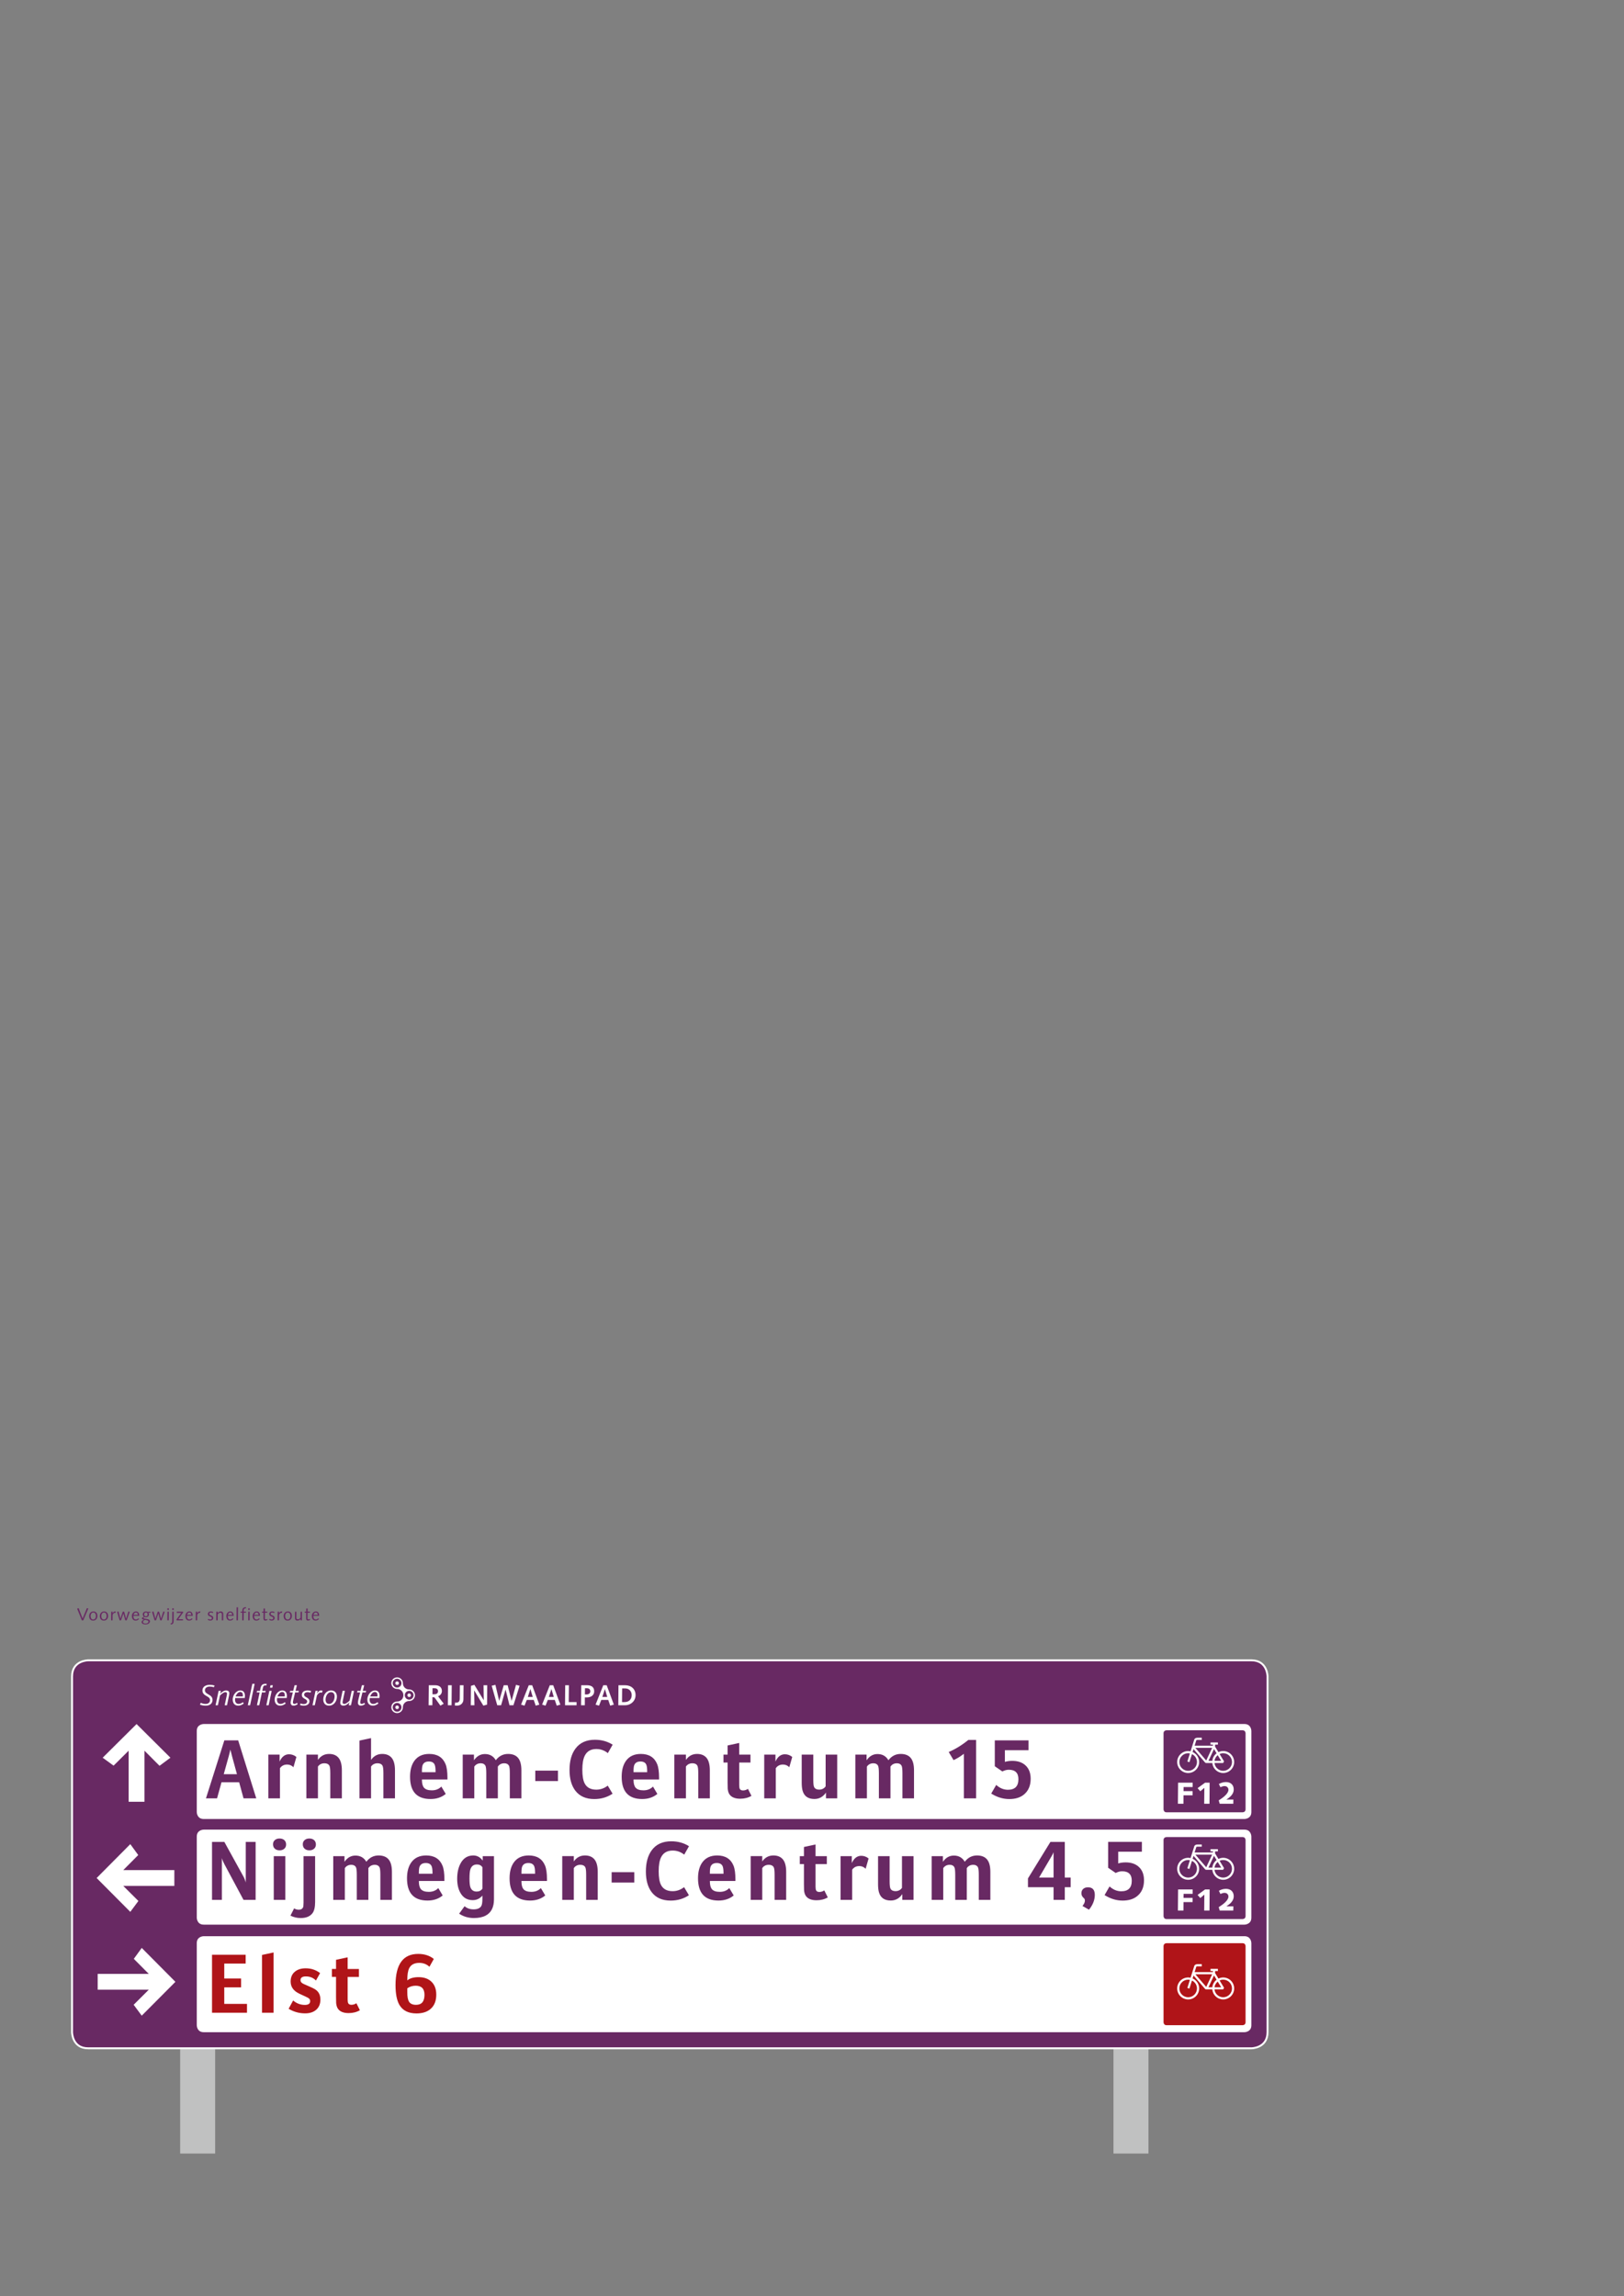 <!-- Generator: Adobe Illustrator 23.1.1, SVG Export Plug-In  -->
<svg version="1.1" xmlns="http://www.w3.org/2000/svg" xmlns:xlink="http://www.w3.org/1999/xlink" x="0px" y="0px"
	 width="841.89px" height="1190.551px" viewBox="0 0 841.89 1190.551" style="enable-background:new 0 0 841.89 1190.551;"
	 xml:space="preserve">
<rect x="0" y="0" width="841.89" height="1190.551" fill="#808080" stroke="none"/>
<style type="text/css">
	.st0{fill:#C0C1C1;}
	.st1{clip-path:url(#SVGID_2_);fill:#682963;}
	.st2{clip-path:url(#SVGID_2_);fill:none;stroke:#FFFFFF;}
	.st3{clip-path:url(#SVGID_2_);fill:#FFFFFF;}
	.st4{fill:#FFFFFF;}
	.st5{clip-path:url(#SVGID_4_);fill:#FFFFFF;}
	.st6{clip-path:url(#SVGID_4_);fill:#682963;}
	.st7{clip-path:url(#SVGID_6_);fill:#FFFFFF;}
	.st8{clip-path:url(#SVGID_6_);fill:#B01418;}
	.st9{clip-path:url(#SVGID_6_);fill:#682963;}
	.st10{clip-path:url(#SVGID_8_);fill:#FFFFFF;}
	.st11{clip-path:url(#SVGID_8_);fill:#682963;}
	.st12{clip-path:url(#SVGID_8_);fill:#B01418;}
	.st13{clip-path:url(#SVGID_10_);fill:#682963;}
	.st14{clip-path:url(#SVGID_10_);fill:none;stroke:#FFFFFF;}
	.st15{clip-path:url(#SVGID_10_);fill:#FFFFFF;}
	.st16{clip-path:url(#SVGID_12_);fill:#FFFFFF;}
	.st17{clip-path:url(#SVGID_12_);fill:#682963;}
	.st18{clip-path:url(#SVGID_14_);fill:#FFFFFF;}
	.st19{clip-path:url(#SVGID_14_);fill:#B01418;}
	.st20{clip-path:url(#SVGID_14_);fill:#682963;}
	.st21{clip-path:url(#SVGID_16_);fill:#FFFFFF;}
	.st22{clip-path:url(#SVGID_16_);fill:#682963;}
	.st23{clip-path:url(#SVGID_16_);fill:#B01418;}
</style>
<defs>
</defs>
<rect x="93.399" y="888.213" class="st0" width="18.131" height="228.359"/>
<rect x="577.234" y="888.213" class="st0" width="18.131" height="228.359"/>
<g>
	<defs>
		<rect id="SVGID_1_" width="841.89" height="1190.551"/>
	</defs>
	<clipPath id="SVGID_2_">
		<use xlink:href="#SVGID_1_"  style="overflow:visible;"/>
	</clipPath>
	<path class="st1" d="M45.708,860.843c0,0-8.357,0-8.357,8.357v184.444c0,0,0,8.358,8.357,8.358h603.028c0,0,8.357,0,8.357-8.358
		V869.2c0,0,0-8.357-8.357-8.357H45.708z"/>
	<path class="st2" d="M45.708,860.843c0,0-8.357,0-8.357,8.357v184.444c0,0,0,8.358,8.357,8.358h603.028c0,0,8.357,0,8.357-8.358
		V869.2c0,0,0-8.357-8.357-8.357H45.708z"/>
	<path class="st3" d="M105.607,893.864c0,0-3.603,0-3.603,3.603v42.054c0,0,0,3.603,3.603,3.603h539.504c0,0,3.604,0,3.604-3.603
		v-42.054c0,0,0-3.603-3.604-3.603H105.607z"/>
	<path class="st1" d="M522.941,917.583c3.343,0,5.015,1.633,5.015,4.899c0,3.652-1.813,5.478-5.439,5.478
		c-2.199,0-4.224-0.836-6.076-2.508l-2.584,4.475c3.009,1.903,6.133,2.854,9.373,2.854c3.073,0,5.555-0.745,7.445-2.237
		c2.417-1.916,3.626-4.674,3.626-8.274c0-2.919-0.852-5.198-2.555-6.837c-1.704-1.64-4.022-2.459-6.953-2.459
		c-1.441,0-2.726,0.18-3.858,0.54v-6.076h12.267v-5.092h-17.494v13.424l3.916,2.7C520.768,917.879,521.874,917.583,522.941,917.583
		 M499.672,932.415h6.345v-30.3h-4.012c-3.266,2.662-6.66,4.751-10.183,6.268l2.507,4.205c1.749-0.784,3.472-1.832,5.169-3.144
		l0.174-0.135V932.415z M473.828,917.892c0-3.227-0.695-5.51-2.083-6.847c-1.145-1.106-2.752-1.659-4.822-1.659
		c-2.585,0-4.706,1.087-6.365,3.26c-1.247-2.135-3.131-3.202-5.651-3.202c-2.314,0-4.205,1.08-5.67,3.24v-2.951h-5.825v22.682h5.998
		v-16.471c0.784-1.144,1.903-1.717,3.356-1.717c1.144,0,1.941,0.405,2.392,1.215c0.308,0.553,0.463,1.878,0.463,3.973v13h5.998
		v-16.471c0.784-1.144,1.903-1.717,3.356-1.717c1.131,0,1.929,0.405,2.391,1.215c0.309,0.54,0.463,1.865,0.463,3.973v13h5.999
		V917.892z M428.011,926.185c-0.784,1.132-1.916,1.698-3.394,1.698c-1.209,0-2.051-0.412-2.527-1.235
		c-0.321-0.553-0.482-1.851-0.482-3.896v-13.019h-5.998v14.504c0,1.749,0.154,3.157,0.463,4.224
		c0.822,2.855,2.861,4.282,6.114,4.282c2.481,0,4.481-1.106,5.998-3.318v2.99h5.825v-22.682h-5.999V926.185z M406.902,909.56
		c-2.134,0-3.767,1.26-4.899,3.78v-3.607h-5.825v22.682h5.999v-15.642c0.887-1.26,2.134-1.89,3.741-1.89
		c1.26,0,2.347,0.463,3.26,1.389l1.524-5.324C409.583,910.023,408.316,909.56,406.902,909.56 M387.741,927.497
		c-0.798,0.54-1.653,0.81-2.565,0.81c-0.81,0-1.363-0.263-1.659-0.79c-0.206-0.385-0.309-1.027-0.309-1.926v-11.749h5.844v-4.109
		h-5.844v-6.037l-6.017,1.293v4.744h-2.141v4.109h2.141v10.423c0,1.67,0.019,2.717,0.058,3.141c0.115,1.246,0.424,2.228,0.925,2.948
		c1.042,1.503,2.893,2.254,5.555,2.254c2.186,0,4.127-0.493,5.825-1.479L387.741,927.497z M367.981,917.892
		c0-3.214-0.681-5.497-2.044-6.847c-1.119-1.106-2.642-1.659-4.571-1.659c-2.43,0-4.359,1.035-5.786,3.105v-2.758h-5.998v22.682
		h5.998v-16.49c0.797-1.132,1.929-1.698,3.394-1.698c1.209,0,2.051,0.405,2.527,1.215c0.321,0.54,0.482,1.846,0.482,3.916v13.057
		h5.998V917.892z M328.434,918.856v-0.578c0-1.466,0.122-2.501,0.366-3.106c0.502-1.247,1.575-1.871,3.221-1.871
		c1.466,0,2.45,0.502,2.951,1.505c0.347,0.694,0.521,1.877,0.521,3.549v0.501H328.434z M333.564,928.249
		c-1.877,0-3.215-0.437-4.012-1.312c-0.746-0.835-1.118-2.205-1.118-4.108v-0.212h13.231v-0.848c0-3.125-0.328-5.491-0.984-7.098
		c-1.44-3.523-4.262-5.285-8.467-5.285c-3.369,0-5.915,1.164-7.638,3.491c-1.53,2.071-2.295,4.854-2.295,8.351
		c0,7.69,3.542,11.534,10.627,11.534c3.125,0,5.748-0.88,7.869-2.642l-2.275-3.819C337.241,927.6,335.596,928.249,333.564,928.249
		 M315.058,925.819c-1.8,1.388-3.78,2.083-5.94,2.083c-2.88,0-4.88-1.061-5.998-3.183c-0.823-1.555-1.235-3.94-1.235-7.155
		c0-3.189,0.425-5.619,1.273-7.291c1.158-2.288,3.157-3.433,5.999-3.433c2.198,0,4.185,0.708,5.959,2.122l2.488-4.378
		c-2.674-1.698-5.741-2.546-9.2-2.546c-4.462,0-7.83,1.543-10.106,4.629c-2.032,2.738-3.047,6.422-3.047,11.051
		c0,4.501,0.996,8.062,2.989,10.685c2.224,2.919,5.51,4.378,9.856,4.378c3.523,0,6.679-0.925,9.47-2.777L315.058,925.819z
		 M289.243,918.046h-11.746v5.4h11.746V918.046z M270.294,917.892c0-3.227-0.695-5.51-2.083-6.847
		c-1.145-1.106-2.752-1.659-4.822-1.659c-2.584,0-4.706,1.087-6.365,3.26c-1.247-2.135-3.131-3.202-5.651-3.202
		c-2.314,0-4.204,1.08-5.67,3.24v-2.951h-5.825v22.682h5.998v-16.471c0.785-1.144,1.903-1.717,3.356-1.717
		c1.145,0,1.942,0.405,2.392,1.215c0.309,0.553,0.463,1.878,0.463,3.973v13h5.998v-16.471c0.784-1.144,1.903-1.717,3.356-1.717
		c1.131,0,1.929,0.405,2.392,1.215c0.308,0.54,0.463,1.865,0.463,3.973v13h5.998V917.892z M218.73,918.856v-0.578
		c0-1.466,0.122-2.501,0.367-3.106c0.501-1.247,1.574-1.871,3.221-1.871c1.465,0,2.449,0.502,2.95,1.505
		c0.348,0.694,0.521,1.877,0.521,3.549v0.501H218.73z M223.86,928.249c-1.877,0-3.214-0.437-4.011-1.312
		c-0.746-0.835-1.119-2.205-1.119-4.108v-0.212h13.231v-0.848c0-3.125-0.328-5.491-0.984-7.098c-1.44-3.523-4.262-5.285-8.467-5.285
		c-3.369,0-5.914,1.164-7.637,3.491c-1.531,2.071-2.295,4.854-2.295,8.351c0,7.69,3.542,11.534,10.627,11.534
		c3.124,0,5.747-0.88,7.869-2.642l-2.276-3.819C227.538,927.6,225.892,928.249,223.86,928.249 M204.757,917.892
		c0-3.214-0.682-5.497-2.044-6.847c-1.119-1.106-2.643-1.659-4.571-1.659c-2.431,0-4.359,1.035-5.787,3.105V901.17l-5.998,1.292
		v29.953h5.998v-16.49c0.797-1.132,1.929-1.698,3.395-1.698c1.208,0,2.051,0.405,2.527,1.215c0.321,0.54,0.482,1.846,0.482,3.916
		v13.057h5.998V917.892z M177.225,917.892c0-3.214-0.682-5.497-2.044-6.847c-1.119-1.106-2.643-1.659-4.571-1.659
		c-2.431,0-4.359,1.035-5.787,3.105v-2.758h-5.998v22.682h5.998v-16.49c0.798-1.132,1.929-1.698,3.395-1.698
		c1.208,0,2.051,0.405,2.527,1.215c0.321,0.54,0.482,1.846,0.482,3.916v13.057h5.998V917.892z M149.847,909.56
		c-2.134,0-3.767,1.26-4.899,3.78v-3.607h-5.824v22.682h5.998v-15.642c0.887-1.26,2.134-1.89,3.742-1.89
		c1.26,0,2.346,0.463,3.259,1.389l1.524-5.324C152.528,910.023,151.262,909.56,149.847,909.56 M118.535,910.736
		c0.437-1.568,0.733-2.77,0.887-3.606c0.129,0.617,0.437,1.826,0.926,3.626l2.488,9.122h-6.847L118.535,910.736z M106.77,932.415
		h5.748l2.314-8.351h9.142l2.276,8.351h6.596l-9.373-30.069h-7.175L106.77,932.415z"/>
</g>
<polygon class="st4" points="88.345,911.341 82.702,915.533 74.89,907.699 74.89,934.176 66.685,934.176 66.685,907.699 
	58.887,915.453 53.23,911.341 70.802,893.888 "/>
<g>
	<defs>
		<rect id="SVGID_3_" width="841.89" height="1190.551"/>
	</defs>
	<clipPath id="SVGID_4_">
		<use xlink:href="#SVGID_3_"  style="overflow:visible;"/>
	</clipPath>
	<path class="st5" d="M105.607,948.627c0,0-3.603,0-3.603,3.603v42.054c0,0,0,3.603,3.603,3.603h539.504c0,0,3.604,0,3.604-3.603
		V952.23c0,0,0-3.603-3.604-3.603H105.607z"/>
	<path class="st6" d="M581.698,970.221c3.343,0,5.015,1.633,5.015,4.899c0,3.652-1.813,5.478-5.439,5.478
		c-2.199,0-4.224-0.836-6.076-2.508l-2.584,4.475c3.009,1.903,6.133,2.854,9.374,2.854c3.073,0,5.554-0.745,7.444-2.237
		c2.418-1.916,3.626-4.674,3.626-8.274c0-2.919-0.852-5.198-2.555-6.837c-1.704-1.64-4.022-2.459-6.953-2.459
		c-1.44,0-2.726,0.18-3.858,0.54v-6.076h12.267v-5.092h-17.493v13.424l3.915,2.7C579.525,970.517,580.631,970.221,581.698,970.221
		 M567.551,982.469c0-2.624-1.176-3.935-3.529-3.935c-0.99,0-1.794,0.257-2.411,0.771c-0.669,0.566-1.003,1.331-1.003,2.296
		c0,0.9,0.328,1.658,0.984,2.275l0.308,0.29l0.213,0.251c0.205,0.244,0.308,0.578,0.308,1.002c0,0.836-0.418,1.768-1.254,2.797
		l3.376,1.929C566.549,987.65,567.551,985.092,567.551,982.469 M538.667,973.461l6.431-10.97c0.524-0.902,0.882-1.61,1.074-2.126
		v13.096H538.667z M546.172,985.053h5.825v-6.577h3.047v-5.015h-3.047v-18.477h-7.445l-11.649,18.94v4.552h13.269V985.053z
		 M513.404,970.53c0-3.227-0.694-5.51-2.083-6.847c-1.144-1.106-2.752-1.659-4.822-1.659c-2.584,0-4.706,1.087-6.364,3.26
		c-1.248-2.135-3.132-3.202-5.652-3.202c-2.314,0-4.204,1.08-5.67,3.24v-2.951h-5.825v22.682h5.999v-16.471
		c0.784-1.144,1.902-1.717,3.356-1.717c1.144,0,1.941,0.405,2.391,1.215c0.309,0.553,0.463,1.878,0.463,3.973v13h5.998v-16.471
		c0.784-1.144,1.903-1.717,3.356-1.717c1.132,0,1.929,0.405,2.392,1.215c0.309,0.54,0.463,1.865,0.463,3.973v13h5.998V970.53z
		 M467.588,978.823c-0.784,1.132-1.916,1.698-3.395,1.698c-1.208,0-2.051-0.412-2.526-1.235c-0.322-0.553-0.482-1.851-0.482-3.896
		v-13.019h-5.999v14.504c0,1.749,0.155,3.157,0.463,4.224c0.823,2.855,2.861,4.282,6.114,4.282c2.482,0,4.481-1.106,5.999-3.318
		v2.99h5.824v-22.682h-5.998V978.823z M446.479,962.198c-2.135,0-3.768,1.26-4.899,3.78v-3.607h-5.825v22.682h5.998v-15.642
		c0.887-1.26,2.135-1.89,3.742-1.89c1.26,0,2.346,0.463,3.259,1.389l1.524-5.324C449.16,962.661,447.893,962.198,446.479,962.198
		 M427.317,980.135c-0.797,0.54-1.652,0.81-2.565,0.81c-0.81,0-1.363-0.263-1.659-0.79c-0.205-0.385-0.308-1.027-0.308-1.926V966.48
		h5.844v-4.109h-5.844v-6.037l-6.018,1.293v4.744h-2.141v4.109h2.141v10.423c0,1.67,0.019,2.717,0.058,3.141
		c0.116,1.246,0.424,2.228,0.926,2.948c1.041,1.503,2.893,2.254,5.555,2.254c2.185,0,4.127-0.493,5.824-1.48L427.317,980.135z
		 M407.558,970.53c0-3.215-0.682-5.497-2.044-6.847c-1.119-1.106-2.643-1.659-4.571-1.659c-2.431,0-4.359,1.035-5.787,3.105v-2.758
		h-5.998v22.682h5.998v-16.49c0.797-1.132,1.929-1.698,3.395-1.698c1.208,0,2.051,0.405,2.527,1.215
		c0.321,0.54,0.482,1.846,0.482,3.916v13.057h5.998V970.53z M368.01,971.494v-0.578c0-1.466,0.122-2.501,0.367-3.106
		c0.501-1.247,1.575-1.871,3.221-1.871c1.465,0,2.449,0.502,2.95,1.505c0.348,0.694,0.521,1.877,0.521,3.549v0.501H368.01z
		 M373.141,980.887c-1.878,0-3.215-0.437-4.012-1.312c-0.746-0.835-1.119-2.205-1.119-4.108v-0.212h13.231v-0.848
		c0-3.125-0.328-5.491-0.984-7.098c-1.44-3.523-4.262-5.285-8.467-5.285c-3.368,0-5.914,1.164-7.637,3.491
		c-1.531,2.071-2.295,4.854-2.295,8.351c0,7.69,3.542,11.534,10.627,11.534c3.124,0,5.747-0.88,7.869-2.642l-2.276-3.819
		C376.818,980.238,375.172,980.887,373.141,980.887 M354.635,978.457c-1.8,1.388-3.78,2.083-5.941,2.083
		c-2.88,0-4.879-1.061-5.998-3.183c-0.823-1.555-1.234-3.94-1.234-7.155c0-3.189,0.424-5.619,1.273-7.291
		c1.157-2.288,3.156-3.433,5.998-3.433c2.199,0,4.185,0.708,5.96,2.122l2.488-4.378c-2.675-1.698-5.741-2.546-9.2-2.546
		c-4.462,0-7.831,1.543-10.107,4.629c-2.031,2.738-3.047,6.422-3.047,11.051c0,4.501,0.996,8.062,2.99,10.685
		c2.224,2.919,5.509,4.378,9.855,4.378c3.523,0,6.68-0.925,9.47-2.777L354.635,978.457z M328.82,970.684h-11.746v5.4h11.746V970.684
		z M309.87,970.53c0-3.215-0.681-5.497-2.044-6.847c-1.119-1.106-2.642-1.659-4.571-1.659c-2.43,0-4.359,1.035-5.786,3.105v-2.758
		h-5.999v22.682h5.999v-16.49c0.797-1.132,1.928-1.698,3.394-1.698c1.209,0,2.051,0.405,2.527,1.215
		c0.321,0.54,0.482,1.846,0.482,3.916v13.057h5.998V970.53z M270.322,971.494v-0.578c0-1.466,0.123-2.501,0.367-3.106
		c0.501-1.247,1.575-1.871,3.221-1.871c1.466,0,2.449,0.502,2.951,1.505c0.347,0.694,0.521,1.877,0.521,3.549v0.501H270.322z
		 M275.453,980.887c-1.878,0-3.215-0.437-4.012-1.312c-0.746-0.835-1.119-2.205-1.119-4.108v-0.212h13.231v-0.848
		c0-3.125-0.327-5.491-0.983-7.098c-1.44-3.523-4.263-5.285-8.467-5.285c-3.369,0-5.915,1.164-7.638,3.491
		c-1.53,2.071-2.295,4.854-2.295,8.351c0,7.69,3.542,11.534,10.627,11.534c3.125,0,5.748-0.88,7.869-2.642l-2.276-3.819
		C279.13,980.238,277.484,980.887,275.453,980.887 M250.081,979.248c-0.669,0.99-1.665,1.485-2.989,1.485
		c-1.646,0-2.733-0.772-3.26-2.315c-0.296-0.861-0.444-2.334-0.444-4.417c0-2.249,0.148-3.838,0.444-4.763
		c0.553-1.698,1.697-2.546,3.433-2.546c1.247,0,2.186,0.482,2.816,1.446V979.248z M245.356,962.024c-2.906,0-5.099,1.357-6.577,4.07
		c-1.183,2.173-1.775,4.841-1.775,8.004c0,2.996,0.585,5.484,1.756,7.464c1.414,2.418,3.516,3.626,6.306,3.626
		c2.006,0,3.678-0.791,5.015-2.372v1.697c0,1.954-0.225,3.253-0.675,3.896c-0.733,1.041-2.032,1.562-3.896,1.562
		c-1.89,0-3.446-0.546-4.667-1.639l-2.816,3.877c2.211,1.504,4.77,2.256,7.676,2.256c2.456,0,4.487-0.424,6.095-1.273
		c2.854-1.504,4.281-4.339,4.281-8.505v-22.316h-5.824v2.315C248.956,962.911,247.323,962.024,245.356,962.024 M217.149,971.494
		v-0.578c0-1.466,0.122-2.501,0.366-3.106c0.502-1.247,1.575-1.871,3.221-1.871c1.466,0,2.45,0.502,2.951,1.505
		c0.347,0.694,0.521,1.877,0.521,3.549v0.501H217.149z M222.279,980.887c-1.877,0-3.215-0.437-4.012-1.312
		c-0.746-0.835-1.118-2.205-1.118-4.108v-0.212h13.231v-0.848c0-3.125-0.328-5.491-0.984-7.098c-1.44-3.523-4.262-5.285-8.467-5.285
		c-3.369,0-5.915,1.164-7.638,3.491c-1.53,2.071-2.295,4.854-2.295,8.351c0,7.69,3.542,11.534,10.627,11.534
		c3.125,0,5.748-0.88,7.869-2.642l-2.275-3.819C225.956,980.238,224.311,980.887,222.279,980.887 M203.176,970.53
		c0-3.227-0.695-5.51-2.083-6.847c-1.145-1.106-2.752-1.659-4.822-1.659c-2.585,0-4.706,1.087-6.365,3.26
		c-1.247-2.135-3.131-3.202-5.651-3.202c-2.315,0-4.205,1.08-5.67,3.24v-2.951h-5.825v22.682h5.998v-16.471
		c0.784-1.144,1.903-1.717,3.356-1.717c1.144,0,1.941,0.405,2.392,1.215c0.308,0.553,0.463,1.878,0.463,3.973v13h5.998v-16.471
		c0.784-1.144,1.903-1.717,3.356-1.717c1.131,0,1.929,0.405,2.391,1.215c0.309,0.54,0.463,1.865,0.463,3.973v13h5.999V970.53z
		 M157.957,958.553c0.618,0.54,1.428,0.81,2.431,0.81c0.964,0,1.755-0.257,2.372-0.772c0.668-0.566,1.003-1.318,1.003-2.257
		c0-0.977-0.328-1.748-0.984-2.314c-0.63-0.527-1.44-0.791-2.43-0.791c-0.952,0-1.743,0.258-2.372,0.772
		c-0.669,0.553-1.003,1.292-1.003,2.218C156.974,957.209,157.302,957.987,157.957,958.553 M155.932,994.465
		c2.778,0,4.803-0.842,6.076-2.527c0.899-1.183,1.35-3.137,1.35-5.863v-23.704h-5.999V986.5c0,1.311-0.103,2.16-0.308,2.545
		c-0.399,0.746-1.119,1.119-2.16,1.119c-0.9,0-1.704-0.238-2.411-0.714l-1.91,3.761C152.19,994.047,153.978,994.465,155.932,994.465
		 M142.518,958.553c0.618,0.54,1.428,0.81,2.431,0.81c0.964,0,1.755-0.257,2.372-0.772c0.668-0.566,1.003-1.318,1.003-2.257
		c0-0.977-0.328-1.748-0.984-2.314c-0.63-0.527-1.44-0.791-2.43-0.791c-0.952,0-1.742,0.258-2.372,0.772
		c-0.669,0.553-1.003,1.292-1.003,2.218C141.535,957.209,141.863,957.987,142.518,958.553 M147.919,962.371h-5.998v22.682h5.998
		V962.371z M115.025,985.053v-21.659c0.231,0.925,0.675,1.993,1.331,3.201l9.887,18.458h6.275v-30.069h-5.111v21.081
		c-0.27-1.105-0.688-2.173-1.254-3.201l-9.855-17.88h-6.384v30.069H115.025z"/>
</g>
<polygon class="st4" points="73.479,1045.081 69.287,1039.438 77.121,1031.626 50.644,1031.626 50.644,1023.421 77.121,1023.421 
	69.367,1015.623 73.479,1009.966 90.932,1027.538 "/>
<g>
	<defs>
		<rect id="SVGID_5_" width="841.89" height="1190.551"/>
	</defs>
	<clipPath id="SVGID_6_">
		<use xlink:href="#SVGID_5_"  style="overflow:visible;"/>
	</clipPath>
	<path class="st7" d="M105.607,1003.881c0,0-3.603,0-3.603,3.603v42.573c0,0,0,3.603,3.603,3.603h539.504c0,0,3.604,0,3.604-3.603
		v-42.573c0,0,0-3.603-3.604-3.603H105.607z"/>
	<path class="st8" d="M215.489,1029.557c3.041,0,4.562,1.569,4.562,4.706c0,3.471-1.453,5.207-4.359,5.207
		c-1.697,0-2.887-0.501-3.568-1.504c-0.682-1.003-1.01-2.726-0.984-5.169v-1.813v-0.096
		C212.442,1030,213.891,1029.557,215.489,1029.557 M224.892,1015.67c-2.186-1.736-4.886-2.604-8.101-2.604
		c-7.83,0-11.745,5.401-11.745,16.201c0,4.539,0.675,7.96,2.025,10.261c1.723,2.932,4.667,4.398,8.833,4.398
		c3.176,0,5.664-0.823,7.464-2.469c1.864-1.697,2.797-4.121,2.797-7.271c0-2.842-0.819-5.063-2.456-6.664
		c-1.638-1.601-3.875-2.401-6.713-2.401c-2.569,0-4.52,0.559-5.856,1.678c0-2.906,0.328-5.008,0.982-6.307
		c0.925-1.852,2.665-2.778,5.22-2.778c2.093,0,3.852,0.675,5.277,2.026L224.892,1015.67z M184.756,1038.641
		c-0.797,0.54-1.652,0.81-2.565,0.81c-0.81,0-1.363-0.263-1.659-0.79c-0.205-0.385-0.308-1.027-0.308-1.926v-11.749h5.844v-4.109
		h-5.844v-6.036l-6.018,1.292v4.744h-2.141v4.109h2.141v10.423c0,1.67,0.019,2.717,0.058,3.141c0.116,1.246,0.424,2.228,0.926,2.948
		c1.041,1.503,2.893,2.254,5.555,2.254c2.185,0,4.127-0.493,5.824-1.479L184.756,1038.641z M149.625,1041.515l0.232,0.135
		c2.558,1.491,5.335,2.237,8.332,2.237c2.353,0,4.236-0.598,5.651-1.794c1.504-1.273,2.256-3.06,2.256-5.361
		c0-1.492-0.347-2.733-1.041-3.723c-0.463-0.656-1.112-1.234-1.948-1.736c-0.463-0.282-1.254-0.668-2.372-1.157l-3.318-1.466
		c-1.093-0.488-1.639-1.144-1.639-1.967c0-1.299,0.926-1.948,2.777-1.948c2.122,0,3.864,0.707,5.227,2.122l2.16-3.839
		c-2.134-1.658-4.629-2.488-7.483-2.488c-2.289,0-4.128,0.566-5.516,1.697c-1.518,1.221-2.276,2.944-2.276,5.167
		c0,2.79,1.524,4.898,4.573,6.324l3.472,1.619c0.719,0.335,1.194,0.599,1.426,0.792c0.436,0.361,0.654,0.831,0.654,1.41
		c0,1.313-0.925,1.97-2.777,1.97c-2.237,0-4.256-0.765-6.056-2.295L149.625,1041.515z M135.826,1013.606v29.953h5.998v-31.245
		L135.826,1013.606z M124.977,1025.815h-8.718v-7.734h11.09v-4.59h-17.435v30.068h18.13v-4.59h-11.785v-8.564h8.718V1025.815z"/>
	<path class="st9" d="M162.501,837.292c0.117-0.612,0.549-1.243,1.224-1.243c0.73,0,1,0.604,1,1.243H162.501z M165.444,837.777
		v-0.144c0-1.206-0.521-2.123-1.728-2.123c-1.206,0-2.051,1.134-2.051,2.366c0,1.468,0.719,2.367,1.961,2.367
		c0.667,0,1.252-0.341,1.71-0.8l-0.351-0.387c-0.386,0.351-0.764,0.648-1.278,0.648c-0.918,0-1.269-0.837-1.269-1.774v-0.153
		H165.444z M157.966,835.636v0.539h0.765l-0.018,1.639c-0.009,0.621-0.009,0.99-0.009,1.287c0,0.711,0.269,1.142,0.962,1.142
		c0.396,0,0.828-0.189,1.125-0.386l-0.234-0.468c-0.171,0.108-0.477,0.261-0.72,0.261c-0.306,0-0.414-0.207-0.414-0.576
		c0-0.225,0-0.558,0.009-1.062l0.018-1.837h1.233v-0.539h-1.224l0.018-1.656h-0.719l-0.018,1.656H157.966z M152.926,837.859
		c0,0.342-0.009,0.684-0.009,1.026c0,0.828,0.332,1.358,1.367,1.358c0.531,0,1.144-0.305,1.522-0.845h0.018l-0.027,0.719h0.719
		l0.036-4.481h-0.719l-0.036,3.132c-0.459,0.558-0.874,0.828-1.342,0.828c-0.495,0-0.819-0.225-0.819-0.711
		c0-0.441,0.009-0.837,0.009-1.233l0.018-2.016h-0.719L152.926,837.859z M147.04,837.877c0,1.476,0.782,2.366,2.096,2.366
		c1.423,0,2.187-1.205,2.187-2.366c0-1.468-0.782-2.367-2.097-2.367C147.804,835.51,147.04,836.715,147.04,837.877 M147.813,837.877
		c0-1.243,0.729-1.828,1.404-1.828c0.73,0,1.333,0.585,1.333,1.828c0,1.242-0.729,1.827-1.405,1.827
		C148.416,839.704,147.813,839.119,147.813,837.877 M143.915,840.117h0.719l0.036-2.943c0.387-0.72,0.864-0.963,1.161-0.963
		c0.099,0,0.207,0.027,0.279,0.045l0.216-0.684c-0.099-0.035-0.234-0.062-0.387-0.062c-0.648,0-1.089,0.611-1.242,1.016
		l-0.018-0.018l0.009-0.872h-0.737L143.915,840.117z M139.487,839.803c0.404,0.26,0.881,0.44,1.403,0.44
		c0.739,0,1.485-0.503,1.485-1.358c0-1.522-2.079-1.125-2.079-2.089c0-0.531,0.387-0.747,0.91-0.747
		c0.315,0,0.594,0.153,0.854,0.297l0.333-0.459c-0.333-0.224-0.8-0.377-1.305-0.377c-0.819,0-1.511,0.494-1.511,1.34
		c0,1.504,2.079,1.018,2.079,2.134c0,0.504-0.477,0.72-0.874,0.72c-0.387,0-0.738-0.207-0.989-0.378L139.487,839.803z
		 M135.851,835.636v0.539h0.765l-0.018,1.639c-0.009,0.621-0.009,0.99-0.009,1.287c0,0.711,0.27,1.142,0.962,1.142
		c0.396,0,0.828-0.189,1.125-0.386l-0.234-0.468c-0.171,0.108-0.477,0.261-0.72,0.261c-0.306,0-0.414-0.207-0.414-0.576
		c0-0.225,0-0.558,0.009-1.062l0.018-1.837h1.233v-0.539h-1.224l0.018-1.656h-0.719l-0.018,1.656H135.851z M131.809,837.292
		c0.117-0.612,0.549-1.243,1.224-1.243c0.73,0,1,0.604,1,1.243H131.809z M134.752,837.777v-0.144c0-1.206-0.521-2.123-1.728-2.123
		c-1.206,0-2.051,1.134-2.051,2.366c0,1.468,0.719,2.367,1.961,2.367c0.667,0,1.252-0.341,1.71-0.8l-0.35-0.387
		c-0.387,0.351-0.765,0.648-1.279,0.648c-0.918,0-1.269-0.837-1.269-1.774v-0.153H134.752z M128.687,834.699h0.773v-0.809h-0.773
		V834.699z M128.687,840.117h0.719l0.036-4.481h-0.719L128.687,840.117z M124.736,836.175h0.873l-0.036,3.942h0.719l0.036-3.942
		h1.197v-0.539h-1.224l0.027-0.72c0.018-0.541,0.279-1.027,0.882-1.027h0.315v-0.593c-1.026,0-1.781,0.377-1.88,1.476
		c-0.027,0.297-0.036,0.603-0.036,0.864h-0.873V836.175z M122.612,840.117h0.719l0.054-6.749h-0.719L122.612,840.117z
		 M118.156,837.292c0.117-0.612,0.55-1.243,1.225-1.243c0.729,0,0.999,0.604,0.999,1.243H118.156z M121.099,837.777v-0.144
		c0-1.206-0.521-2.123-1.727-2.123c-1.207,0-2.052,1.134-2.052,2.366c0,1.468,0.719,2.367,1.962,2.367
		c0.666,0,1.251-0.341,1.709-0.8l-0.35-0.387c-0.387,0.351-0.765,0.648-1.278,0.648c-0.919,0-1.27-0.837-1.27-1.774v-0.153H121.099z
		 M112.1,840.117h0.719l0.036-3.132c0.459-0.558,0.874-0.828,1.342-0.828c0.495,0,0.819,0.225,0.819,0.711
		c0,0.441-0.009,0.837-0.009,1.233l-0.018,2.016h0.719l0.018-2.223c0-0.342,0.009-0.684,0.009-1.026
		c0-0.828-0.332-1.358-1.367-1.358c-0.531,0-1.144,0.306-1.522,0.845h-0.018l0.027-0.719h-0.719L112.1,840.117z M107.672,839.803
		c0.405,0.26,0.881,0.44,1.404,0.44c0.738,0,1.484-0.503,1.484-1.358c0-1.522-2.079-1.125-2.079-2.089
		c0-0.531,0.388-0.747,0.91-0.747c0.315,0,0.594,0.153,0.855,0.297l0.332-0.459c-0.332-0.224-0.8-0.377-1.304-0.377
		c-0.82,0-1.512,0.494-1.512,1.34c0,1.504,2.079,1.018,2.079,2.134c0,0.504-0.477,0.72-0.873,0.72c-0.388,0-0.738-0.207-0.99-0.378
		L107.672,839.803z M101.48,840.117h0.719l0.036-2.943c0.387-0.72,0.864-0.963,1.161-0.963c0.099,0,0.207,0.027,0.279,0.045
		l0.216-0.684c-0.099-0.035-0.234-0.062-0.387-0.062c-0.648,0-1.089,0.611-1.242,1.016l-0.018-0.018l0.009-0.872h-0.737
		L101.48,840.117z M96.952,837.292c0.117-0.612,0.55-1.243,1.225-1.243c0.729,0,0.999,0.604,0.999,1.243H96.952z M99.895,837.777
		v-0.144c0-1.206-0.521-2.123-1.727-2.123c-1.207,0-2.052,1.134-2.052,2.366c0,1.468,0.719,2.367,1.962,2.367
		c0.666,0,1.251-0.341,1.71-0.8l-0.351-0.387c-0.387,0.351-0.765,0.648-1.278,0.648c-0.918,0-1.27-0.837-1.27-1.774v-0.153H99.895z
		 M94.847,839.524h-2.403l2.546-3.565l-0.152-0.323h-3.176v0.647h2.303l-2.519,3.457l0.153,0.377h3.248V839.524z M89.295,834.699
		h0.773v-0.809h-0.773V834.699z M90.05,835.636h-0.719l-0.054,4.896c-0.009,0.855-0.18,1.17-0.81,1.17v0.539
		c1.196,0,1.52-0.665,1.529-1.772L90.05,835.636z M86.757,834.699h0.773v-0.809h-0.773V834.699z M86.757,840.117h0.719l0.036-4.481
		h-0.719L86.757,840.117z M80.151,840.117h0.711l1.214-3.564h0.018l0.981,3.564h0.702l1.593-4.392l-0.693-0.215l-1.197,3.744h-0.018
		l-0.981-3.618h-0.729l-1.196,3.618h-0.018l-0.972-3.744l-0.729,0.215L80.151,840.117z M76.497,837.031
		c0,0.549-0.252,1.017-0.919,1.017c-0.54,0-0.837-0.468-0.837-0.99c0-0.631,0.378-1.063,0.864-1.063
		C76.245,835.995,76.497,836.427,76.497,837.031 M74.138,840.964c0-0.414,0.198-0.702,0.981-1.126
		c1.45,0.262,1.828,0.424,1.828,0.937c0,0.738-0.937,1.035-1.495,1.035C74.93,841.81,74.138,841.63,74.138,840.964 M77.954,835.686
		l-1.493,0.027c-0.253-0.149-0.55-0.203-0.838-0.203c-0.846,0-1.601,0.593-1.601,1.476c0,0.522,0.153,0.891,0.566,1.215
		c-0.773,0.44-1.043,0.674-1.043,0.944c0,0.27,0.287,0.504,1.079,0.576v0.018c-0.477,0.252-1.205,0.613-1.205,1.243
		c0,1.035,1.268,1.259,2.069,1.259c0.928,0,2.232-0.521,2.232-1.619c0-0.802-0.755-1.09-1.926-1.261
		c-1.278-0.189-1.422-0.315-1.422-0.477c0-0.108,0.081-0.216,0.495-0.522c0.252,0.117,0.495,0.171,0.783,0.171
		c0.874,0,1.566-0.629,1.566-1.496c0-0.289-0.081-0.587-0.324-0.866l1.062,0.027V835.686z M69.215,837.292
		c0.117-0.612,0.549-1.243,1.224-1.243c0.73,0,1,0.604,1,1.243H69.215z M72.158,837.777v-0.144c0-1.206-0.521-2.123-1.728-2.123
		c-1.206,0-2.051,1.134-2.051,2.366c0,1.468,0.719,2.367,1.961,2.367c0.667,0,1.252-0.341,1.71-0.8l-0.351-0.387
		c-0.386,0.351-0.764,0.648-1.278,0.648c-0.918,0-1.269-0.837-1.269-1.774v-0.153H72.158z M62.025,840.117h0.711l1.214-3.564h0.018
		l0.981,3.564h0.702l1.593-4.392l-0.693-0.215l-1.197,3.744h-0.018l-0.981-3.618h-0.729l-1.196,3.618h-0.018l-0.972-3.744
		l-0.729,0.215L62.025,840.117z M57.624,840.117h0.719l0.036-2.943c0.387-0.72,0.864-0.963,1.161-0.963
		c0.099,0,0.207,0.027,0.279,0.045l0.216-0.684c-0.099-0.035-0.234-0.062-0.387-0.062c-0.648,0-1.089,0.611-1.242,1.016
		l-0.018-0.018l0.009-0.872H57.66L57.624,840.117z M51.756,837.877c0,1.476,0.782,2.366,2.096,2.366
		c1.423,0,2.187-1.205,2.187-2.366c0-1.468-0.782-2.367-2.097-2.367C52.52,835.51,51.756,836.715,51.756,837.877 M52.529,837.877
		c0-1.243,0.729-1.828,1.404-1.828c0.73,0,1.333,0.585,1.333,1.828c0,1.242-0.729,1.827-1.405,1.827
		C53.132,839.704,52.529,839.119,52.529,837.877 M46.212,837.877c0,1.476,0.782,2.366,2.096,2.366c1.423,0,2.187-1.205,2.187-2.366
		c0-1.468-0.782-2.367-2.097-2.367C46.976,835.51,46.212,836.715,46.212,837.877 M46.985,837.877c0-1.243,0.729-1.828,1.404-1.828
		c0.73,0,1.333,0.585,1.333,1.828c0,1.242-0.729,1.827-1.405,1.827C47.588,839.704,46.985,839.119,46.985,837.877 M42.44,840.117
		h0.72l2.627-6.137l-0.72-0.216l-2.249,5.436l-2.061-5.436l-0.756,0.306L42.44,840.117z"/>
</g>
<polygon class="st4" points="67.55,991.265 71.742,985.622 63.908,977.81 90.385,977.81 90.385,969.605 63.908,969.605 
	71.662,961.807 67.55,956.15 50.097,973.722 "/>
<g>
	<defs>
		<rect id="SVGID_7_" width="841.89" height="1190.551"/>
	</defs>
	<clipPath id="SVGID_8_">
		<use xlink:href="#SVGID_7_"  style="overflow:visible;"/>
	</clipPath>
	<path class="st10" d="M211.462,878.292c0.363-0.363,0.952-0.363,1.315,0c0.363,0.363,0.363,0.952,0,1.315
		c-0.363,0.363-0.952,0.363-1.315,0C211.099,879.244,211.099,878.655,211.462,878.292"/>
	<path class="st10" d="M205.201,884.553c0.363-0.363,0.952-0.363,1.315,0c0.363,0.363,0.363,0.952,0,1.315
		c-0.363,0.363-0.952,0.363-1.315,0C204.838,885.505,204.838,884.916,205.201,884.553"/>
	<path class="st10" d="M206.515,872.03c0.363,0.363,0.363,0.952,0,1.315c-0.363,0.363-0.952,0.363-1.315,0
		c-0.363-0.363-0.363-0.952,0-1.315C205.563,871.667,206.152,871.667,206.515,872.03"/>
	<path class="st10" d="M204.246,886.823c0.431,0.43,1.003,0.667,1.612,0.667c0.609,0,1.181-0.237,1.612-0.667
		c0.43-0.431,0.667-1.003,0.667-1.612s-0.237-1.181-0.667-1.612c-0.431-0.431-1.003-0.668-1.612-0.668
		c-0.609,0-1.181,0.237-1.612,0.668c-0.43,0.431-0.667,1.003-0.667,1.612S203.816,886.392,204.246,886.823 M210.508,880.561
		c0.43,0.431,1.003,0.668,1.612,0.668c0.609,0,1.181-0.237,1.611-0.668c0.431-0.43,0.668-1.003,0.668-1.612
		c0-0.609-0.237-1.181-0.667-1.612c-0.431-0.43-1.003-0.667-1.612-0.667c-0.609,0-1.181,0.237-1.612,0.667
		C209.619,878.226,209.619,879.672,210.508,880.561 M207.47,871.076c-0.431-0.431-1.003-0.668-1.612-0.668
		c-0.609,0-1.182,0.237-1.612,0.668c-0.889,0.888-0.889,2.334,0,3.223c0.43,0.431,1.003,0.668,1.612,0.668
		c0.609,0,1.181-0.237,1.612-0.668C208.358,873.41,208.358,871.964,207.47,871.076 M203.735,883.088
		c0.567-0.567,1.321-0.879,2.123-0.879c0.015,0,0.029,0.001,0.044,0.002c0.001,0,0.003-0.001,0.005-0.001
		c0.858,0,1.664-0.334,2.271-0.941c0.607-0.607,0.941-1.413,0.941-2.271c0-0.004,0.001-0.007,0.002-0.01
		c-0.001-0.024-0.001-0.047-0.001-0.07c0-0.006-0.002-0.011-0.002-0.017c0-0.858-0.335-1.664-0.941-2.271
		c-0.607-0.606-1.413-0.941-2.271-0.941c-0.003,0-0.035,0.001-0.048,0.001c-0.802,0-1.556-0.312-2.123-0.88
		c-1.171-1.17-1.171-3.075,0-4.246c0.567-0.567,1.321-0.879,2.123-0.879c0.802,0,1.556,0.312,2.123,0.879
		c0.595,0.596,0.886,1.381,0.876,2.164c0,0.003,0.001,0.005,0.001,0.008c0.001,0.858,0.335,1.665,0.942,2.271
		c0.606,0.607,1.413,0.941,2.271,0.941c0.001,0,0.002,0.001,0.004,0.001c0.015,0,0.03-0.002,0.045-0.002
		c0.802,0,1.556,0.312,2.123,0.879s0.879,1.321,0.879,2.123s-0.312,1.556-0.879,2.123c-0.567,0.568-1.321,0.88-2.123,0.88
		c-0.013,0-0.026-0.002-0.039-0.002c-0.003,0-0.006,0.001-0.009,0.001c-0.858,0-1.665,0.334-2.271,0.941
		c-0.607,0.606-0.941,1.413-0.941,2.271c0,0.003-0.001,0.005-0.001,0.008c0,0.013,0.002,0.026,0.002,0.04
		c0,0.802-0.313,1.556-0.88,2.123c-0.567,0.567-1.321,0.879-2.123,0.879c-0.802,0-1.556-0.312-2.123-0.879
		c-0.567-0.567-0.879-1.321-0.879-2.123S203.168,883.655,203.735,883.088"/>
	<path class="st10" d="M322.461,882.497l0.06-7.082h1.575c2.041,0,3.377,1.5,3.377,3.466c0,2.31-1.516,3.616-3.767,3.616H322.461z
		 M320.528,884.145h3.568c2.762,0,5.385-2.098,5.385-5.249c0-3.091-2.173-5.129-5.444-5.129h-3.419L320.528,884.145z
		 M314.797,879.827h-2.535l1.305-4.05h0.03L314.797,879.827z M311.707,881.385h3.615l1.019,2.97l1.875-0.54l-3.704-10.048h-1.77
		l-3.989,10.048l1.785,0.54L311.707,881.385z M303.222,878.522l0.03-3.197h1.018c1.393,0,1.752,0.96,1.752,1.591
		c0,0.975-0.794,1.606-1.827,1.606H303.222z M301.214,884.145h1.963l0.015-4.065h1.063c2.007,0,3.775-1.019,3.775-3.149
		c0-1.936-1.079-3.164-3.79-3.164h-2.921L301.214,884.145z M292.912,884.145h5.983v-1.648h-4.065l0.09-8.73h-1.918L292.912,884.145z
		 M287.076,879.827h-2.535l1.305-4.05h0.03L287.076,879.827z M283.986,881.385h3.615l1.019,2.97l1.875-0.54l-3.704-10.048h-1.77
		l-3.989,10.048l1.785,0.54L283.986,881.385z M276.171,879.827h-2.535l1.305-4.05h0.03L276.171,879.827z M273.082,881.385h3.614
		l1.02,2.97l1.874-0.54l-3.704-10.048h-1.77l-3.989,10.048l1.785,0.54L273.082,881.385z M257.766,884.145h2.009l2.295-8.113h0.03
		l2.025,8.113h2.04l3.194-10.095l-1.86-0.493l-2.264,8.25h-0.03l-2.04-8.04h-2.025l-2.34,8.04h-0.03l-1.949-8.25l-1.92,0.478
		L257.766,884.145z M244.041,884.145h1.918l-0.15-7.663l0.03-0.03l4.727,7.903l1.933-0.54l0.09-10.048h-1.918l0.12,7.739h-0.03
		l-4.847-7.949l-1.783,0.54L244.041,884.145z M235.791,884.265c0.315,0.045,0.645,0.09,0.975,0.09c2.13,0,3.463-1.349,3.478-3.268
		l0.06-7.32h-1.918l-0.06,6.915c-0.015,1.68-0.795,2.115-1.845,2.115c-0.21,0-0.39-0.03-0.57-0.06L235.791,884.265z
		 M232.176,884.145h1.918l0.09-10.378h-1.918L232.176,884.145z M224.187,878.432l0.03-3.107h1.108c0.973,0,1.751,0.51,1.751,1.501
		c0,1.351-1.137,1.606-1.706,1.606H224.187z M222.179,884.145h1.963l0.015-4.155h0.599c0.284,0,0.509,0.105,0.689,0.36l2.875,4.005
		l1.71-1.02l-2.954-3.87c1.214-0.434,2.009-1.378,2.009-2.699c0-1.651-1.02-2.999-3.521-2.999h-3.28L222.179,884.145z
		 M196.7,880.395c0.03-0.359,0.075-0.718,0.075-1.078c0-1.502-0.614-2.85-2.324-2.85c-2.371,0-4.02,2.549-4.02,4.693
		c0,1.876,0.974,3.195,2.909,3.195c1.066,0,2.056-0.539,2.806-1.093l-0.42-0.721c-0.6,0.51-1.41,0.916-2.251,0.916
		c-1.365,0-1.845-1.111-1.845-2.207c0-0.285,0.03-0.54,0.09-0.855H196.7z M191.9,879.587c0.405-1.036,1.215-2.312,2.401-2.312
		c1.125,0,1.395,0.841,1.395,1.741c0,0.195-0.015,0.391-0.03,0.571H191.9z M185.101,877.485h1.588l-0.779,3.196
		c-0.21,0.84-0.374,1.56-0.374,2.161c0,0.869,0.569,1.513,1.483,1.513c0.645,0,1.335-0.21,2.19-0.779l-0.33-0.689
		c-0.615,0.42-1.05,0.57-1.38,0.57c-0.495,0-0.765-0.345-0.765-0.826c0-0.27,0.075-0.72,0.21-1.275l0.945-3.871h1.725l0.195-0.808
		h-1.725l0.72-2.91h-1.2l-0.72,2.91h-1.573L185.101,877.485z M176.58,881.552c-0.12,0.6-0.179,1.02-0.179,1.44
		c0,0.944,0.793,1.363,1.633,1.363c1.125,0,2.325-0.838,3.06-1.678l0.03,0.03l-0.375,1.438h1.2l1.575-7.468h-1.2l-1.095,5.083
		c-1.23,1.157-2.085,1.697-2.715,1.697c-0.54,0-0.915-0.21-0.915-0.765c0-0.345,0.06-0.69,0.21-1.365l0.99-4.65h-1.2L176.58,881.552
		z M167.582,881.191c0,1.816,1.063,3.164,2.984,3.164c2.551,0,4.094-2.309,4.094-4.724c0-1.816-1.063-3.164-2.984-3.164
		C169.125,876.467,167.582,878.775,167.582,881.191 M168.78,881.251c0-1.665,0.931-3.886,2.836-3.886
		c1.366,0,1.846,1.11,1.846,2.206c0,1.665-0.93,3.886-2.836,3.886C169.26,883.457,168.78,882.346,168.78,881.251 M161.995,884.145
		h1.199l1.095-5.085c0.495-0.855,1.169-1.515,1.904-1.515c0.24,0,0.48,0.045,0.72,0.105l0.3-1.08
		c-0.24-0.058-0.495-0.103-0.735-0.103c-0.855,0-1.454,0.539-2.114,1.543l-0.03-0.03l0.375-1.303h-1.14L161.995,884.145z
		 M155.497,883.966c0.57,0.284,1.229,0.389,2.008,0.389c1.547,0,2.925-0.763,2.925-2.264c0-2.1-2.76-1.965-2.76-3.361
		c0-0.78,0.541-1.365,1.876-1.365c0.405,0,0.929,0.09,1.439,0.24l0.315-0.84c-0.57-0.193-1.14-0.298-1.784-0.298
		c-1.936,0-3.044,0.973-3.044,2.323c0,2.131,2.76,1.921,2.76,3.376c0,1.051-0.991,1.381-1.832,1.381
		c-0.554,0-1.063-0.105-1.558-0.345L155.497,883.966z M150.215,877.485h1.589l-0.779,3.196c-0.21,0.84-0.375,1.56-0.375,2.161
		c0,0.869,0.569,1.513,1.483,1.513c0.645,0,1.335-0.21,2.19-0.779l-0.329-0.689c-0.616,0.42-1.051,0.57-1.381,0.57
		c-0.494,0-0.765-0.345-0.765-0.826c0-0.27,0.075-0.72,0.211-1.275l0.944-3.871h1.725l0.195-0.808h-1.725l0.72-2.91h-1.2l-0.72,2.91
		h-1.573L150.215,877.485z M148.649,880.395c0.03-0.359,0.075-0.718,0.075-1.078c0-1.502-0.614-2.85-2.324-2.85
		c-2.371,0-4.019,2.549-4.019,4.693c0,1.876,0.973,3.195,2.909,3.195c1.065,0,2.056-0.539,2.805-1.093l-0.419-0.721
		c-0.6,0.51-1.411,0.916-2.251,0.916c-1.366,0-1.846-1.111-1.846-2.207c0-0.285,0.03-0.54,0.09-0.855H148.649z M143.849,879.587
		c0.405-1.036,1.216-2.312,2.401-2.312c1.126,0,1.396,0.841,1.396,1.741c0,0.195-0.015,0.391-0.03,0.571H143.849z M139.97,875.025
		h1.199l0.269-1.258h-1.198L139.97,875.025z M138.065,884.145h1.2l1.574-7.468h-1.2L138.065,884.145z M133.192,884.145h1.2
		l1.394-6.66h1.784l0.165-0.808h-1.769l0.36-1.726c0.15-0.706,0.51-1.126,1.229-1.126c0.195,0,0.375,0.015,0.54,0.06l0.165-0.823
		c-0.21-0.03-0.405-0.045-0.63-0.045c-1.754,0-2.294,0.943-2.609,2.459l-0.255,1.201h-1.514l-0.165,0.808h1.514L133.192,884.145z
		 M128.461,884.145h1.199l2.354-11.128h-1.199L128.461,884.145z M126.907,880.395c0.03-0.359,0.075-0.718,0.075-1.078
		c0-1.502-0.614-2.85-2.324-2.85c-2.371,0-4.02,2.549-4.02,4.693c0,1.876,0.974,3.195,2.909,3.195c1.066,0,2.056-0.539,2.806-1.093
		l-0.42-0.721c-0.6,0.51-1.41,0.916-2.251,0.916c-1.365,0-1.845-1.111-1.845-2.207c0-0.285,0.03-0.54,0.09-0.855H126.907z
		 M122.107,879.587c0.405-1.036,1.215-2.312,2.401-2.312c1.125,0,1.395,0.841,1.395,1.741c0,0.195-0.015,0.391-0.03,0.571H122.107z
		 M111.754,884.145h1.2l1.095-5.085c1.23-1.155,2.085-1.695,2.715-1.695c0.54,0,0.915,0.21,0.915,0.765
		c0,0.345-0.06,0.69-0.21,1.365l-0.99,4.65h1.2l1.018-4.875c0.12-0.6,0.18-1.02,0.18-1.44c0-0.944-0.794-1.363-1.633-1.363
		c-1.125,0-2.325,0.838-3.06,1.678l-0.03-0.03l0.375-1.438h-1.2L111.754,884.145z M103.642,883.801
		c1.035,0.389,1.874,0.554,2.998,0.554c2.971,0,3.54-1.964,3.54-2.939c0-3.105-3.945-2.685-3.945-5.026
		c0-1.26,1.111-1.935,2.492-1.935c0.794,0,1.483,0.12,2.113,0.36l0.42-0.9c-0.78-0.239-1.649-0.358-2.548-0.358
		c-2.357,0-3.765,1.183-3.765,2.923c0,3.091,3.945,2.716,3.945,4.966c0,1.276-0.961,2.011-2.282,2.011
		c-0.899,0-1.738-0.195-2.518-0.585L103.642,883.801z"/>
	<path class="st11" d="M604.729,897.123c0,0-1.542,0-1.542,1.542v39.436c0,0,0,1.542,1.542,1.542h39.436c0,0,1.542,0,1.542-1.542
		v-39.436c0,0,0-1.542-1.542-1.542H604.729z"/>
	<path class="st10" d="M634.107,918.142c-2.341,0-4.254-1.777-4.515-4.049h4.483l0.481-0.856l-2.322-3.815
		c0.573-0.26,1.203-0.413,1.873-0.413c2.517,0,4.566,2.049,4.566,4.567C638.673,916.093,636.624,918.142,634.107,918.142
		 M619.687,906.236l8.696-0.003l-3.068,6.559L619.687,906.236z M628.475,912.966h-1.997l2.866-6.124l1.345,2.209
		C629.47,909.975,628.648,911.368,628.475,912.966 M631.277,910.02l1.795,2.946h-3.47
		C629.763,911.775,630.38,910.736,631.277,910.02 M620.517,913.576c0,2.517-2.048,4.566-4.566,4.566s-4.567-2.049-4.567-4.566
		c0-2.518,2.049-4.567,4.567-4.567c0.311,0,0.614,0.032,0.907,0.092l-1.325,4.214l1.074,0.337l1.312-4.178
		C619.451,910.212,620.517,911.765,620.517,913.576 M634.107,907.882c-0.885,0-1.711,0.22-2.457,0.581l-1.765-2.897l0.036-1.023
		h1.438v-1.127h-3.821v1.127h1.268v0.563l-9.517,0.002l0.889-2.832c0.035-0.047,0.094-0.166,0.696-0.166h2.144v-1.127h-2.144
		c-1.37,0-1.683,0.717-1.736,0.873l-1.942,6.172c-0.402-0.09-0.816-0.146-1.245-0.146c-3.14,0-5.694,2.554-5.694,5.694
		c0,3.139,2.554,5.693,5.694,5.693c3.139,0,5.693-2.554,5.693-5.693c0-2.316-1.393-4.305-3.383-5.194l0.478-1.52l6.041,7.035
		l0.427,0.196h3.258c0.267,2.894,2.68,5.176,5.642,5.176c3.138,0,5.693-2.554,5.693-5.693
		C639.8,910.436,637.245,907.882,634.107,907.882"/>
	<path class="st10" d="M639.387,933.043h-3.589v-0.031c1.834-1.17,3.779-2.799,3.779-5.17c0-2.451-1.613-3.874-4.016-3.874
		c-1.375,0-2.466,0.348-3.684,0.981l0.791,1.675c0.648-0.3,1.454-0.569,2.103-0.569c1.343,0,2.055,0.87,2.055,1.945
		c0,1.834-2.467,3.857-5.028,5.47l0.506,1.755h7.036L639.387,933.043z M622.249,928.727l2.087-1.755l-0.079,8.253h2.751
		l0.079-10.941h-2.372l-3.889,2.846L622.249,928.727z M610.629,935.225h2.877l0.032-4.379h4.696v-2.182h-4.68l0.031-2.103h4.696
		v-2.277h-7.557L610.629,935.225z"/>
	<path class="st11" d="M604.729,952.482c0,0-1.542,0-1.542,1.542v39.436c0,0,0,1.542,1.542,1.542h39.436c0,0,1.542,0,1.542-1.542
		v-39.436c0,0,0-1.542-1.542-1.542H604.729z"/>
	<path class="st10" d="M634.107,973.501c-2.341,0-4.254-1.777-4.515-4.049h4.483l0.481-0.856l-2.322-3.815
		c0.573-0.26,1.203-0.413,1.873-0.413c2.517,0,4.566,2.049,4.566,4.567C638.673,971.452,636.624,973.501,634.107,973.501
		 M619.687,961.595l8.696-0.003l-3.068,6.559L619.687,961.595z M628.475,968.325h-1.997l2.866-6.124l1.345,2.209
		C629.47,965.333,628.648,966.727,628.475,968.325 M631.277,965.379l1.795,2.946h-3.47
		C629.763,967.134,630.38,966.095,631.277,965.379 M620.517,968.935c0,2.517-2.048,4.566-4.566,4.566s-4.567-2.049-4.567-4.566
		c0-2.518,2.049-4.567,4.567-4.567c0.311,0,0.614,0.032,0.907,0.092l-1.325,4.214l1.074,0.337l1.312-4.178
		C619.451,965.571,620.517,967.124,620.517,968.935 M634.107,963.241c-0.885,0-1.711,0.22-2.457,0.581l-1.765-2.897l0.036-1.023
		h1.438v-1.127h-3.821v1.127h1.268v0.563l-9.517,0.002l0.889-2.832c0.035-0.047,0.094-0.166,0.696-0.166h2.144v-1.127h-2.144
		c-1.37,0-1.683,0.717-1.736,0.873l-1.942,6.172c-0.402-0.09-0.816-0.146-1.245-0.146c-3.14,0-5.694,2.554-5.694,5.694
		c0,3.139,2.554,5.693,5.694,5.693c3.139,0,5.693-2.554,5.693-5.693c0-2.316-1.393-4.305-3.383-5.194l0.478-1.52l6.041,7.035
		l0.427,0.196h3.258c0.267,2.894,2.68,5.176,5.642,5.176c3.138,0,5.693-2.554,5.693-5.693
		C639.8,965.795,637.245,963.241,634.107,963.241"/>
	<path class="st10" d="M639.387,988.402h-3.589v-0.031c1.834-1.17,3.779-2.799,3.779-5.17c0-2.451-1.613-3.874-4.016-3.874
		c-1.375,0-2.466,0.348-3.684,0.981l0.791,1.675c0.648-0.3,1.454-0.569,2.103-0.569c1.343,0,2.055,0.87,2.055,1.945
		c0,1.834-2.467,3.857-5.028,5.47l0.506,1.755h7.036L639.387,988.402z M622.249,984.086l2.087-1.755l-0.079,8.253h2.751
		l0.079-10.941h-2.372l-3.889,2.846L622.249,984.086z M610.629,990.584h2.877l0.032-4.379h4.696v-2.182h-4.68l0.031-2.103h4.696
		v-2.277h-7.557L610.629,990.584z"/>
	<path class="st12" d="M604.729,1007.511c0,0-1.542,0-1.542,1.542v39.436c0,0,0,1.542,1.542,1.542h39.436c0,0,1.542,0,1.542-1.542
		v-39.436c0,0,0-1.542-1.542-1.542H604.729z"/>
	<path class="st10" d="M634.107,1035.539c-2.341,0-4.254-1.777-4.515-4.049h4.483l0.481-0.856l-2.322-3.815
		c0.573-0.26,1.203-0.413,1.873-0.413c2.517,0,4.566,2.049,4.566,4.567C638.673,1033.49,636.624,1035.539,634.107,1035.539
		 M619.687,1023.633l8.696-0.003l-3.068,6.559L619.687,1023.633z M628.475,1030.363h-1.997l2.866-6.124l1.345,2.209
		C629.47,1027.372,628.648,1028.765,628.475,1030.363 M631.277,1027.417l1.795,2.946h-3.47
		C629.763,1029.172,630.38,1028.133,631.277,1027.417 M620.517,1030.973c0,2.517-2.048,4.566-4.566,4.566s-4.567-2.049-4.567-4.566
		c0-2.518,2.049-4.567,4.567-4.567c0.311,0,0.614,0.032,0.907,0.092l-1.325,4.214l1.074,0.337l1.312-4.178
		C619.451,1027.609,620.517,1029.162,620.517,1030.973 M634.107,1025.279c-0.885,0-1.711,0.22-2.457,0.581l-1.765-2.897l0.036-1.023
		h1.438v-1.127h-3.821v1.127h1.268v0.563l-9.517,0.002l0.889-2.832c0.035-0.047,0.094-0.166,0.696-0.166h2.144v-1.127h-2.144
		c-1.37,0-1.683,0.717-1.736,0.873l-1.942,6.172c-0.402-0.09-0.816-0.146-1.245-0.146c-3.14,0-5.694,2.554-5.694,5.694
		c0,3.139,2.554,5.693,5.694,5.693c3.139,0,5.693-2.554,5.693-5.693c0-2.316-1.393-4.305-3.383-5.194l0.478-1.52l6.041,7.035
		l0.427,0.196h3.258c0.267,2.894,2.68,5.176,5.642,5.176c3.138,0,5.693-2.554,5.693-5.693
		C639.8,1027.833,637.245,1025.279,634.107,1025.279"/>
</g>
</svg>